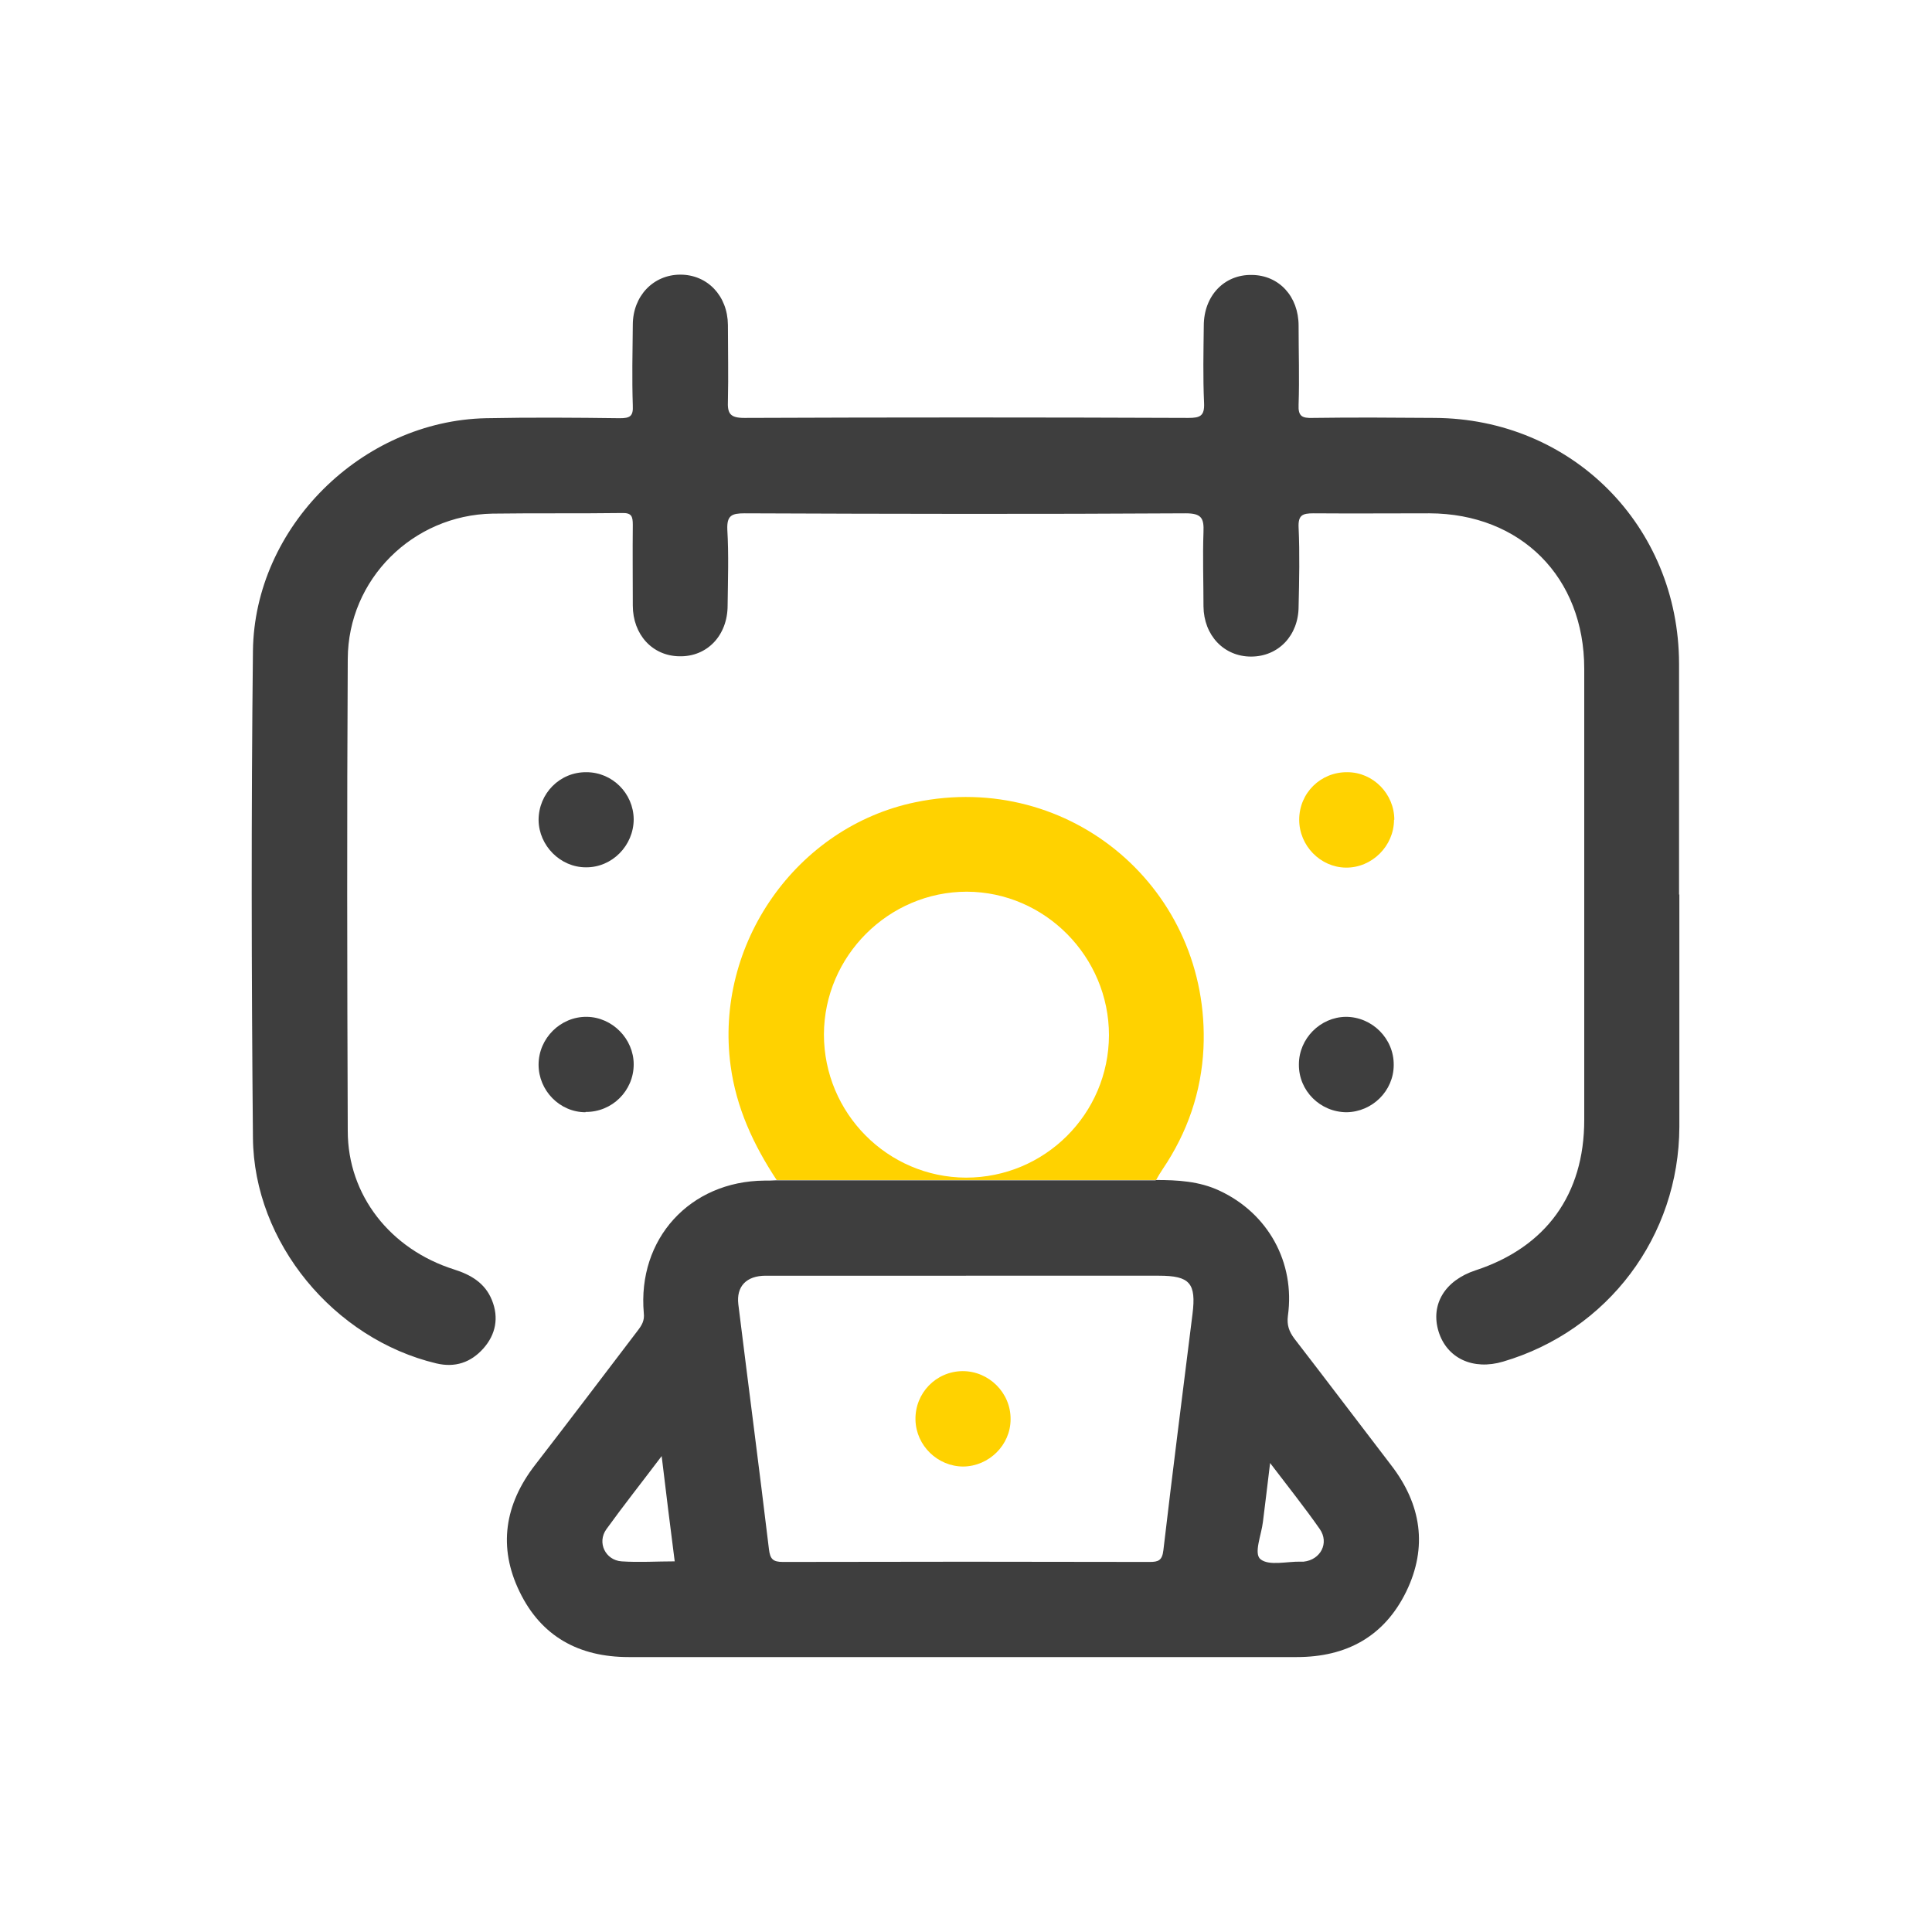 <svg xmlns="http://www.w3.org/2000/svg" id="Livello_1" data-name="Livello 1" viewBox="0 0 65 65"><defs><style>      .cls-1 {        fill: #ffd200;      }      .cls-1, .cls-2 {        stroke-width: 0px;      }      .cls-2 {        fill: #3e3e3e;      }    </style></defs><path class="cls-2" d="M56.5,30.09c0,2.61,0,5.21,0,7.82-.01,3.68-2.4,6.86-5.93,7.9-1.01.3-1.89-.11-2.17-1.01-.28-.91.21-1.72,1.24-2.06,2.38-.78,3.66-2.56,3.66-5.06,0-5.06,0-10.12,0-15.18,0-3.08-2.13-5.22-5.21-5.23-1.3,0-2.6.01-3.9,0-.37,0-.52.06-.5.48.04.88.02,1.77,0,2.65,0,.98-.68,1.69-1.6,1.69-.91,0-1.59-.71-1.6-1.69,0-.83-.03-1.67,0-2.5.02-.47-.07-.63-.6-.63-4.95.03-9.89.02-14.84,0-.43,0-.6.07-.58.55.05.85.02,1.7.01,2.55,0,1.01-.69,1.73-1.62,1.71-.91-.01-1.57-.73-1.57-1.71,0-.9-.01-1.8,0-2.71,0-.29-.04-.41-.37-.4-1.45.02-2.9,0-4.35.02-2.68.05-4.86,2.21-4.87,4.89-.03,5.29-.02,10.59,0,15.88,0,2.16,1.43,3.98,3.58,4.66.57.18,1.04.46,1.27,1.03.24.59.13,1.16-.29,1.63-.42.47-.95.65-1.58.5-3.44-.82-6.14-4.06-6.17-7.59-.05-5.46-.06-10.92,0-16.38.05-4.18,3.67-7.74,7.84-7.83,1.5-.03,3-.02,4.5,0,.34,0,.46-.06.44-.43-.03-.9-.01-1.8,0-2.71,0-.97.69-1.69,1.6-1.69.91,0,1.59.71,1.6,1.69,0,.85.02,1.7,0,2.55-.02.43.07.58.55.58,4.98-.02,9.96-.02,14.94,0,.39,0,.55-.06.53-.5-.04-.87-.02-1.74-.01-2.6,0-1.01.69-1.73,1.62-1.71.91.01,1.57.72,1.57,1.71,0,.89.03,1.77,0,2.65-.02.4.12.46.47.45,1.37-.02,2.73-.01,4.1,0,4.62.02,8.22,3.63,8.23,8.27,0,2.59,0,5.18,0,7.77Z"></path><path class="cls-2" d="M38.89,39.7c.73,0,1.46.04,2.14.36,1.63.76,2.55,2.41,2.3,4.21-.04.31.04.53.22.77,1.09,1.41,2.16,2.83,3.25,4.25,1.02,1.32,1.24,2.76.51,4.26-.74,1.51-2.01,2.2-3.68,2.2-7.49,0-14.99,0-22.48,0-1.67,0-2.94-.69-3.67-2.2-.73-1.5-.5-2.94.52-4.26,1.16-1.5,2.31-3.02,3.46-4.53.13-.17.23-.33.2-.58-.22-2.5,1.55-4.44,4.06-4.46.13,0,.27,0,.4-.01,4.25,0,8.51,0,12.76,0ZM32.5,42.92c-2.25,0-4.5,0-6.74,0-.65,0-.99.36-.92.96.34,2.75.7,5.49,1.03,8.24.04.33.13.43.47.43,4.11-.01,8.23-.01,12.34,0,.29,0,.42-.05.46-.39.31-2.65.65-5.3.98-7.95.13-1.04-.09-1.29-1.13-1.29-2.16,0-4.33,0-6.49,0ZM22.26,48.99c-.68.9-1.29,1.67-1.86,2.46-.32.45-.03,1.04.51,1.08.59.04,1.19,0,1.79,0-.15-1.17-.29-2.29-.44-3.55ZM42.73,49.23c-.09.73-.16,1.35-.24,1.97-.05.44-.32,1.07-.08,1.26.29.23.89.07,1.35.08.03,0,.07,0,.1,0,.57-.06.87-.63.54-1.1-.51-.73-1.07-1.43-1.67-2.22Z"></path><path class="cls-1" d="M38.89,39.7c-4.25,0-8.51,0-12.76,0-.78-1.18-1.36-2.43-1.55-3.85-.55-4.08,2.21-8.03,6.22-8.86,5.21-1.08,9.93,2.94,9.69,8.27-.07,1.48-.54,2.84-1.37,4.07-.08.12-.16.25-.23.38ZM32.5,39.62c2.65,0,4.8-2.14,4.81-4.79,0-2.64-2.15-4.82-4.78-4.83-2.63,0-4.8,2.16-4.81,4.8,0,2.65,2.14,4.81,4.78,4.82Z"></path><path class="cls-2" d="M19.7,37.42c-.87,0-1.58-.73-1.58-1.6,0-.89.74-1.62,1.62-1.61.86.01,1.58.74,1.58,1.6,0,.89-.73,1.61-1.62,1.6Z"></path><path class="cls-2" d="M45.31,37.42c-.89,0-1.62-.72-1.61-1.61,0-.87.72-1.59,1.58-1.6.88,0,1.62.73,1.61,1.62,0,.87-.72,1.58-1.59,1.59Z"></path><path class="cls-2" d="M19.73,25.98c.87,0,1.58.71,1.59,1.58,0,.89-.73,1.63-1.61,1.62-.86,0-1.58-.73-1.59-1.59,0-.89.71-1.62,1.61-1.61Z"></path><path class="cls-1" d="M46.9,27.58c0,.88-.74,1.62-1.62,1.61-.86-.01-1.57-.74-1.57-1.61,0-.9.72-1.61,1.62-1.6.87,0,1.58.73,1.58,1.6Z"></path><path class="cls-1" d="M32.39,46.13c.88,0,1.62.73,1.61,1.62,0,.87-.73,1.58-1.59,1.59-.86,0-1.59-.7-1.61-1.57-.02-.9.69-1.63,1.58-1.64Z"></path></svg>